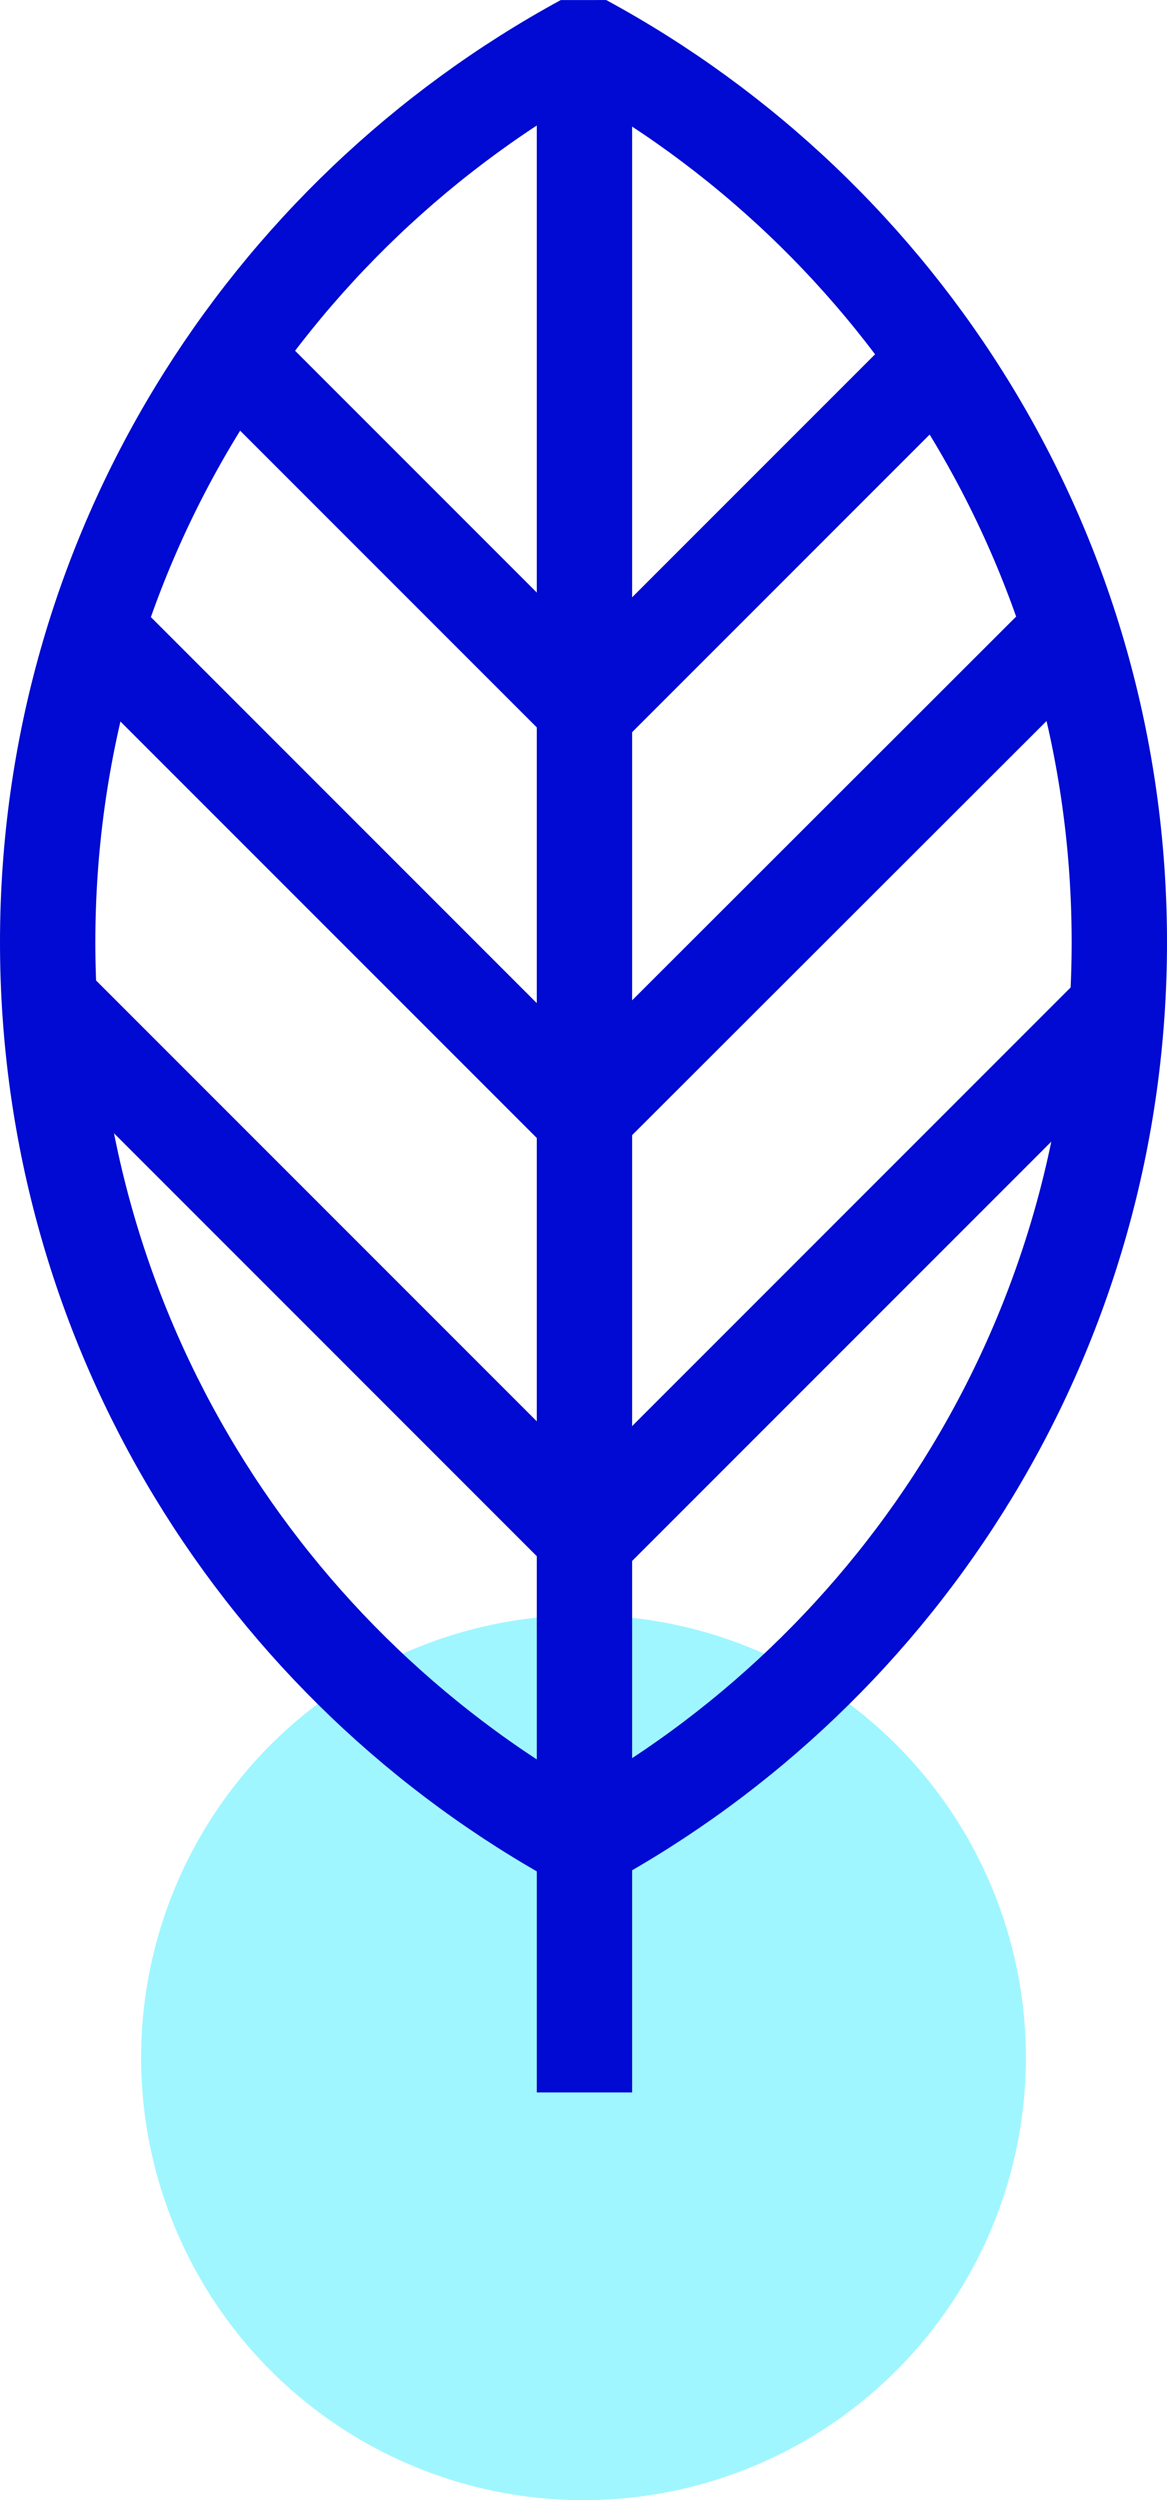 <?xml version="1.0" encoding="utf-8"?>
<!-- Generator: Adobe Illustrator 25.2.3, SVG Export Plug-In . SVG Version: 6.00 Build 0)  -->
<svg version="1.1" id="Layer_9" xmlns="http://www.w3.org/2000/svg" xmlns:xlink="http://www.w3.org/1999/xlink" x="0px" y="0px"
	 viewBox="0 0 24.48 52.43" enable-background="new 0 0 24.48 52.43" xml:space="preserve">
<g>
	<circle fill="#9FF6FF" cx="12.24" cy="43.15" r="9.28"/>
	<g>
		
			<line fill="none" stroke="#000AD2" stroke-width="2" stroke-linejoin="bevel" stroke-miterlimit="10" x1="12.26" y1="43.88" x2="12.26" y2="1.45"/>
		<g>
			<path fill="none" stroke="#000AD2" stroke-width="2" stroke-linejoin="bevel" stroke-miterlimit="10" d="M13.48,20.91"/>
		</g>
		<g>
			
				<line fill="none" stroke="#000AD2" stroke-width="2" stroke-linejoin="bevel" stroke-miterlimit="10" x1="12.15" y1="23.34" x2="1.95" y2="13.14"/>
			
				<line fill="none" stroke="#000AD2" stroke-width="2" stroke-linejoin="bevel" stroke-miterlimit="10" x1="12.31" y1="23.34" x2="22.47" y2="13.19"/>
		</g>
		<g>
			<path fill="none" stroke="#000AD2" stroke-width="2" stroke-linejoin="bevel" stroke-miterlimit="10" d="M11.06,20.91"/>
		</g>
		<g>
			
				<line fill="none" stroke="#000AD2" stroke-width="2" stroke-linejoin="bevel" stroke-miterlimit="10" x1="12.23" y1="14.81" x2="5.01" y2="7.59"/>
			
				<line fill="none" stroke="#000AD2" stroke-width="2" stroke-linejoin="bevel" stroke-miterlimit="10" x1="12.39" y1="14.81" x2="19.28" y2="7.92"/>
		</g>
		<g>
			
				<line fill="none" stroke="#000AD2" stroke-width="2" stroke-linejoin="bevel" stroke-miterlimit="10" x1="12.23" y1="32.19" x2="1.03" y2="20.99"/>
			
				<line fill="none" stroke="#000AD2" stroke-width="2" stroke-linejoin="bevel" stroke-miterlimit="10" x1="12.39" y1="32.19" x2="23.36" y2="21.22"/>
		</g>
		<path fill="none" stroke="#000AD2" stroke-width="2" stroke-linejoin="bevel" stroke-miterlimit="10" d="M12.27,38.63
			c6.68-3.64,11.21-10.73,11.21-18.87c0-8.16-4.54-15.25-11.24-18.88l0,0C5.55,4.52,1,11.61,1,19.76c0,8.14,4.53,15.23,11.21,18.87
			H12.27z"/>
	</g>
</g>
<g>
</g>
<g>
</g>
<g>
</g>
<g>
</g>
<g>
</g>
<g>
</g>
<g>
</g>
<g>
</g>
<g>
</g>
<g>
</g>
<g>
</g>
<g>
</g>
<g>
</g>
<g>
</g>
<g>
</g>
</svg>
